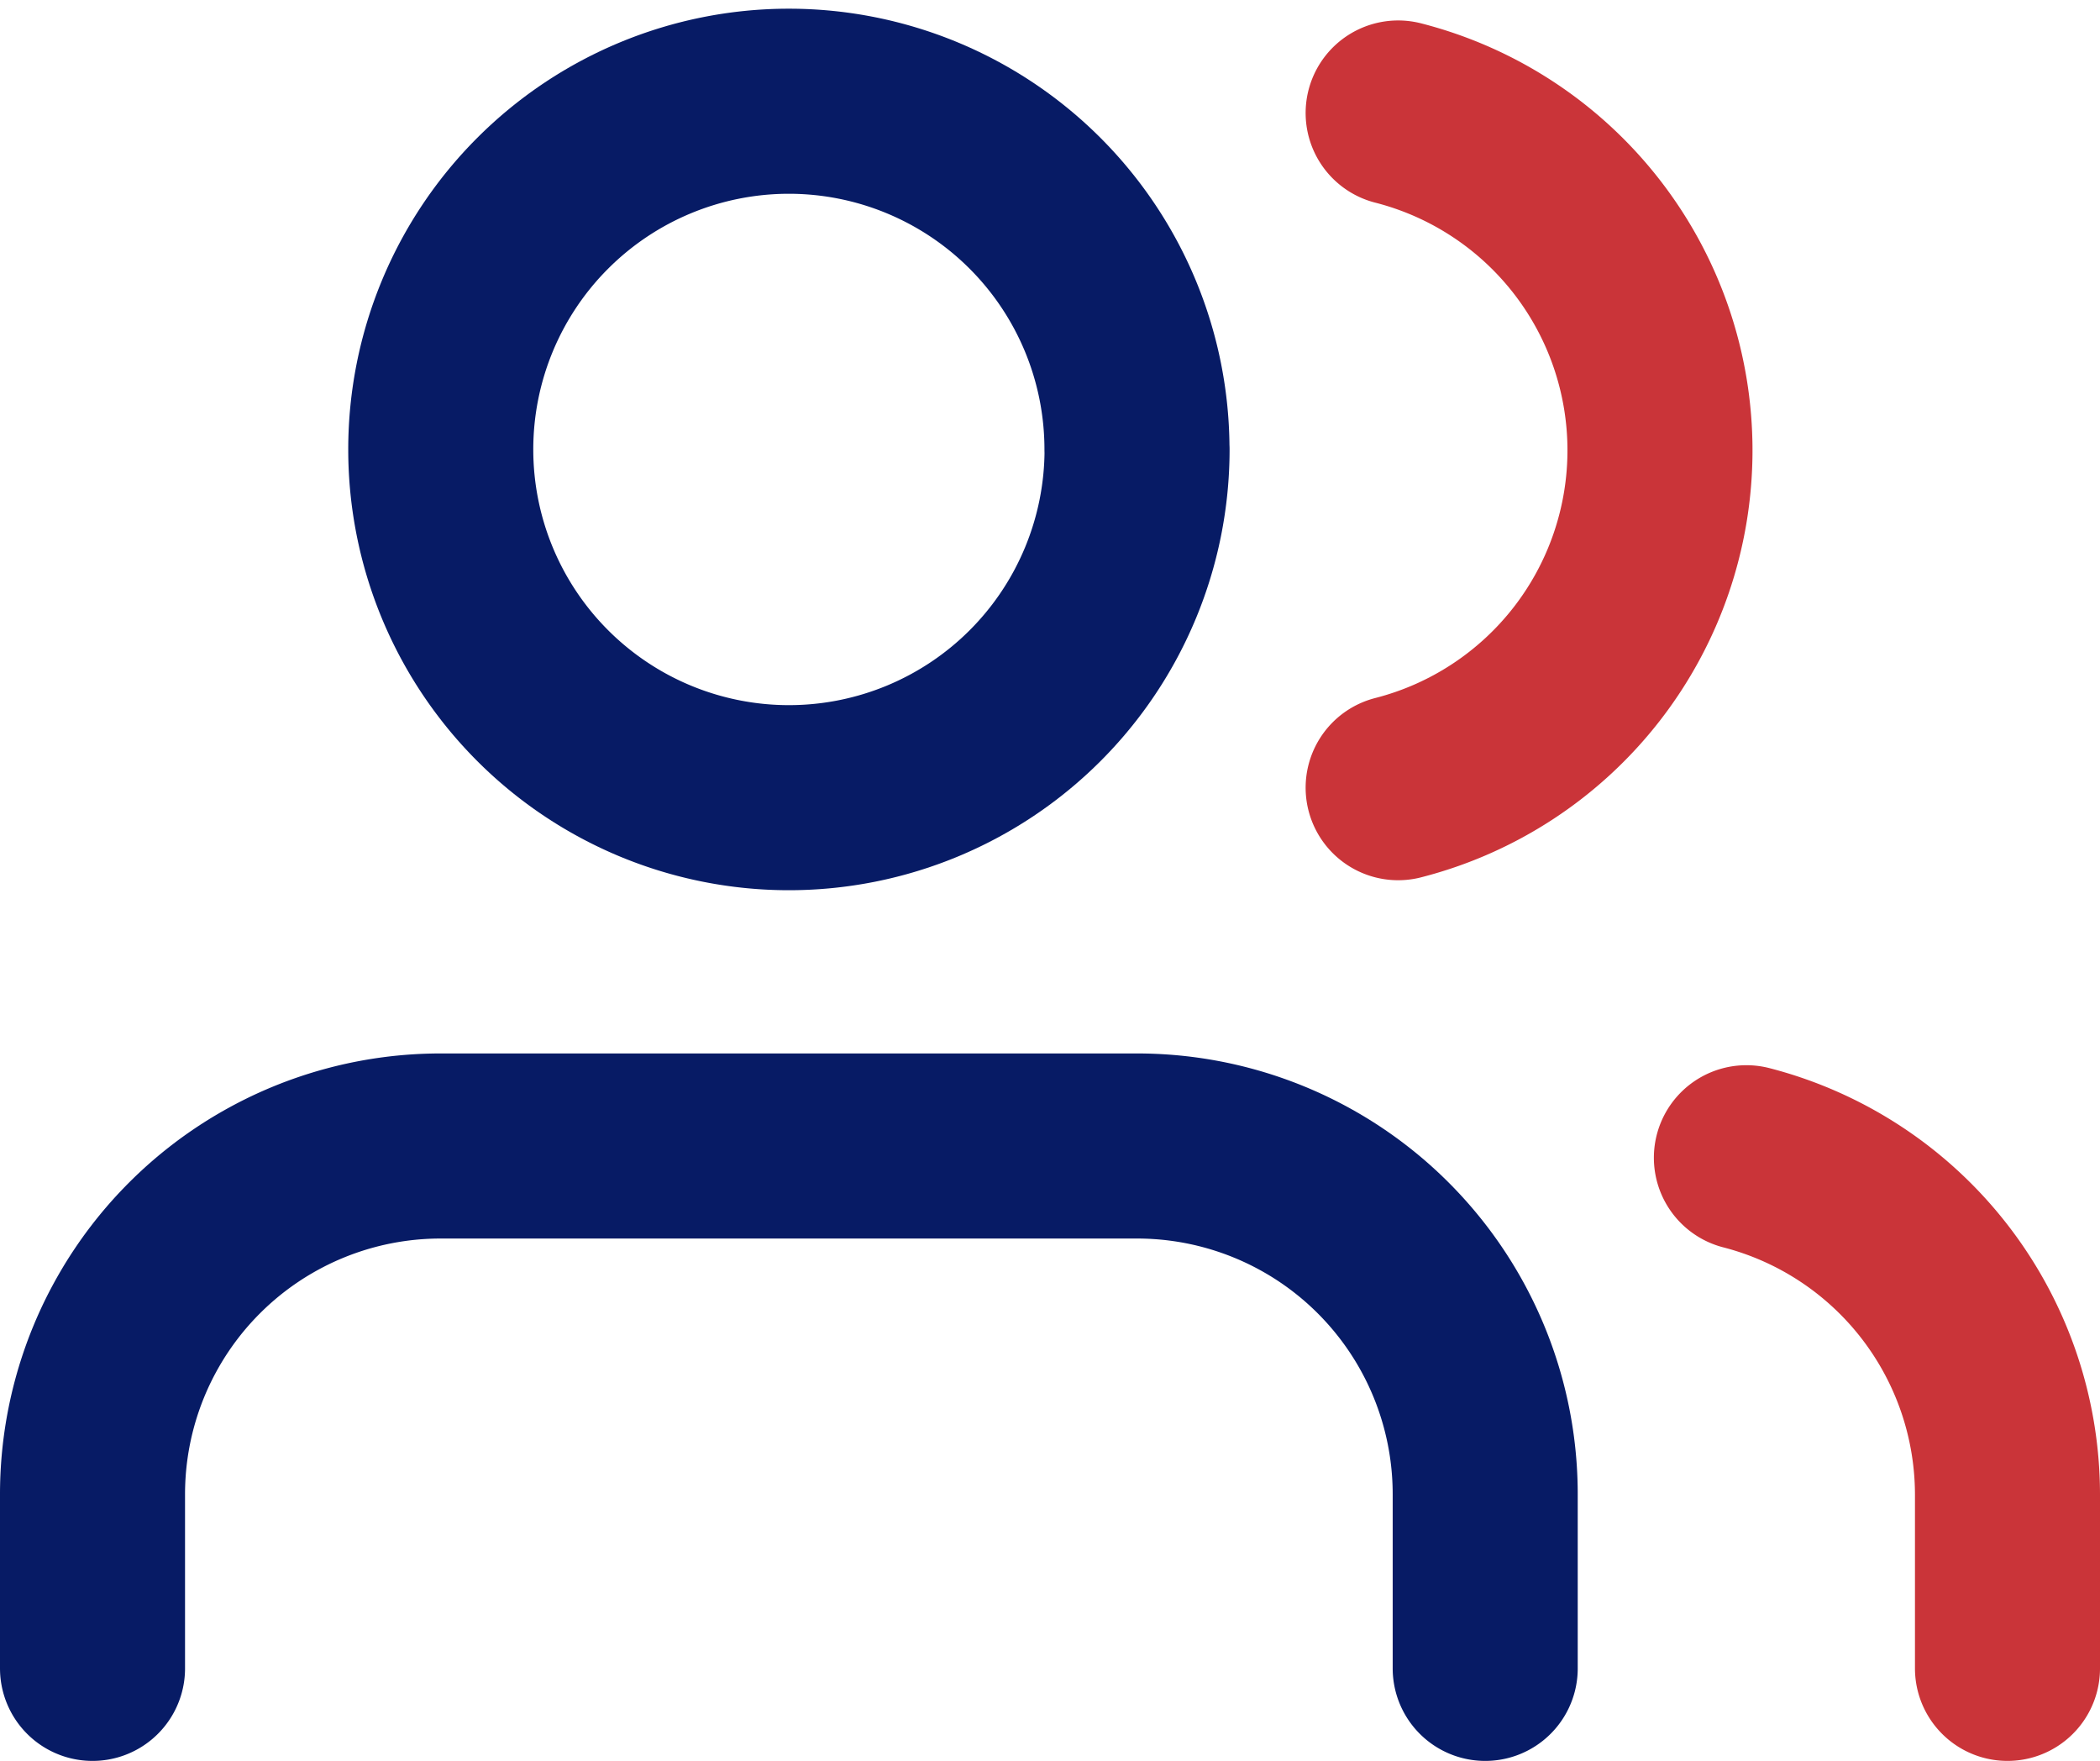 <svg xmlns="http://www.w3.org/2000/svg" width="22.698" height="19.029" viewBox="0 0 22.698 19.029">
  <g id="portions" transform="translate(-0.5 -3.406)">
    <path id="Tracé_6624" data-name="Tracé 6624" d="M16.553,28.145V26.263A3.763,3.763,0,0,0,12.79,22.5H5.263A3.763,3.763,0,0,0,1.5,26.263v1.882" transform="translate(0 -6.71)" fill="none" stroke="#071b65" stroke-linecap="round" stroke-linejoin="round" stroke-width="2"/>
    <path id="Tracé_6625" data-name="Tracé 6625" d="M15.027,8.263A3.763,3.763,0,1,1,11.263,4.5a3.763,3.763,0,0,1,3.763,3.763Z" transform="translate(-2.237)" fill="none" stroke="#071b65" stroke-linecap="round" stroke-linejoin="round" stroke-width="2"/>
    <path id="Tracé_6626" data-name="Tracé 6626" d="M32.822,28.218V26.336A3.763,3.763,0,0,0,30,22.7" transform="translate(-10.624 -6.783)" fill="none" stroke="#ca3439" stroke-linecap="round" stroke-linejoin="round" stroke-width="2"/>
    <path id="Tracé_6627" data-name="Tracé 6627" d="M24,4.7a3.763,3.763,0,0,1,0,7.291" transform="translate(-8.388 -0.073)" fill="none" stroke="#ca3439" stroke-linecap="round" stroke-linejoin="round" stroke-width="2"/>
  </g>
</svg>
